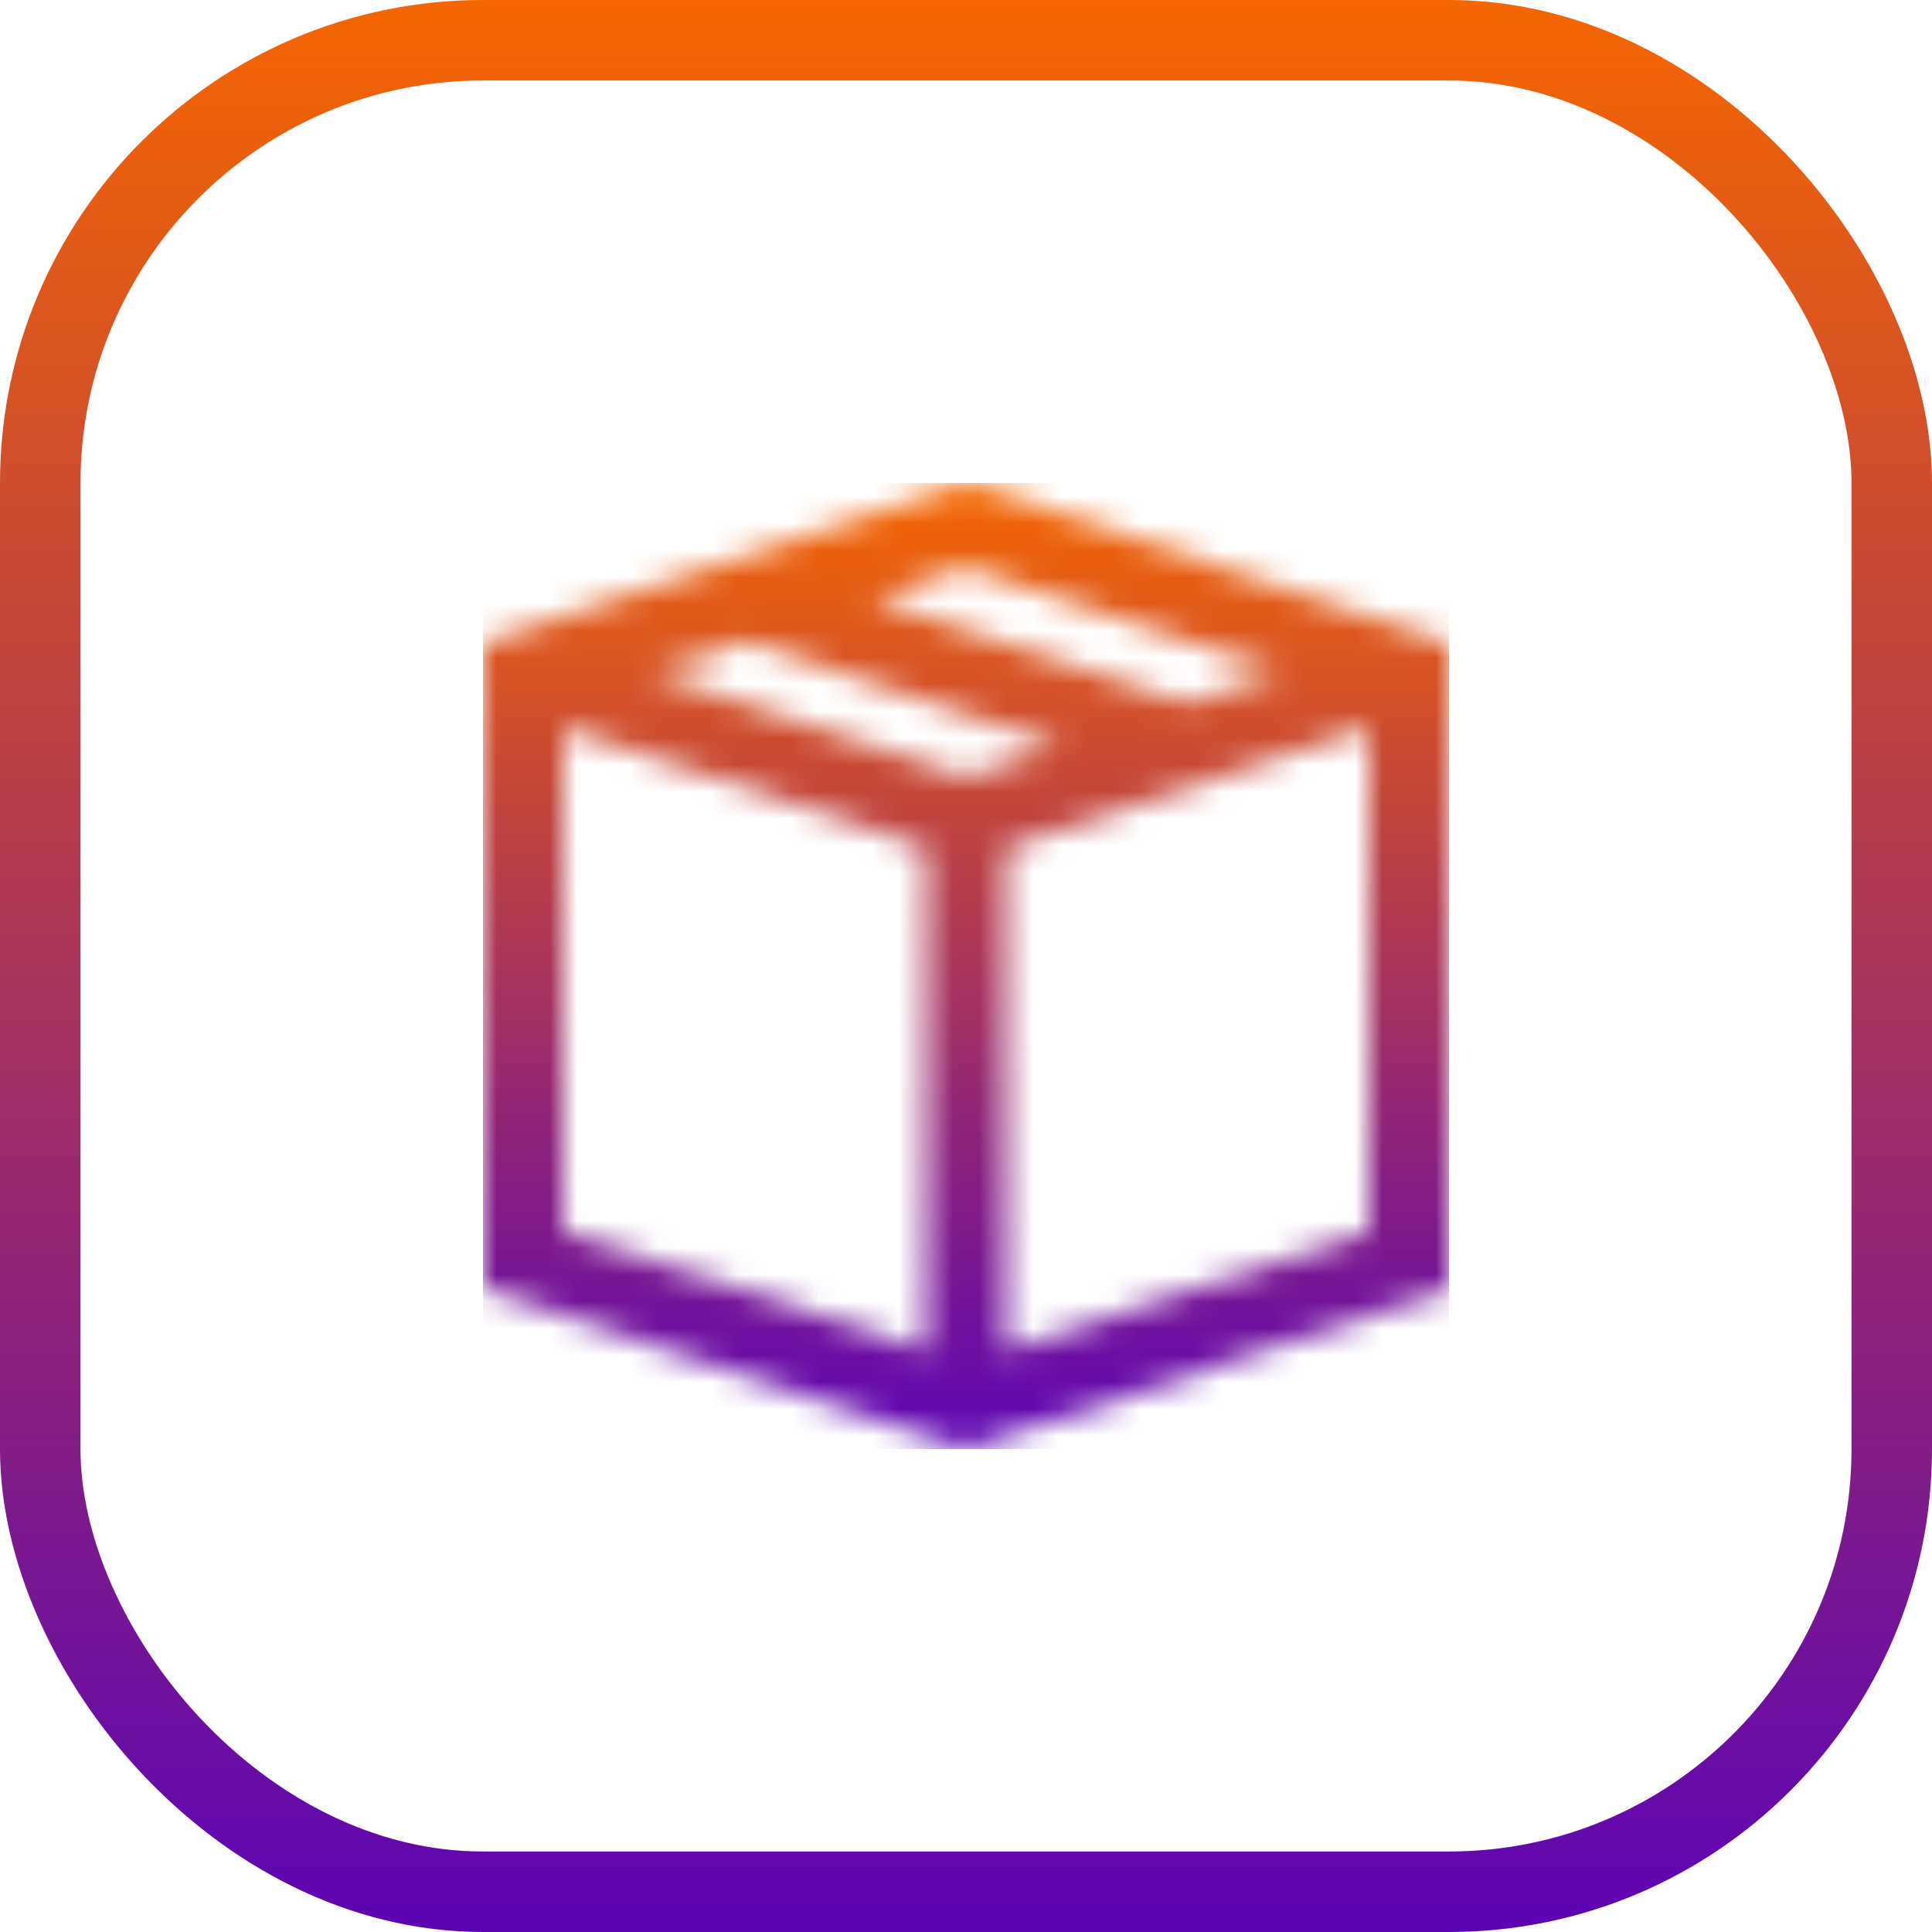 <?xml version="1.0" encoding="UTF-8"?>
<svg xmlns="http://www.w3.org/2000/svg" width="72" height="72" viewBox="0 0 72 72" fill="none">
  <mask id="mask0_570_12771" style="mask-type:alpha" maskUnits="userSpaceOnUse" x="18" y="18" width="36" height="36">
    <path fill-rule="evenodd" clip-rule="evenodd" d="M36 18L54 23.973V48.027L36 54L18 48.027V23.973L36 18ZM32.493 22.312L44.25 26.213L47.757 25.049L36 21.148L32.493 22.312ZM51 27.121L37.5 31.601V50.354L51 45.874V27.121ZM34.5 50.354V31.601L21 27.121V45.874L34.5 50.354ZM24.243 25.049L36 28.951L39.507 27.787L27.75 23.886L24.243 25.049Z" fill="black"></path>
  </mask>
  <g mask="url(#mask0_570_12771)">
    <rect x="18" y="18" width="36" height="36" fill="url(#paint0_linear_570_12771)"></rect>
  </g>
  <rect x="1.5" y="1.5" width="69" height="69" rx="16.5" stroke="url(#paint1_linear_570_12771)" stroke-width="3"></rect>
  <defs>
    <linearGradient id="paint0_linear_570_12771" x1="36" y1="54" x2="36" y2="18" gradientUnits="userSpaceOnUse">
      <stop stop-color="#5C04B4"></stop>
      <stop offset="1" stop-color="#F56600"></stop>
    </linearGradient>
    <linearGradient id="paint1_linear_570_12771" x1="36" y1="72" x2="36" y2="-1.16229e-06" gradientUnits="userSpaceOnUse">
      <stop stop-color="#5C04B4"></stop>
      <stop offset="1" stop-color="#F56600"></stop>
    </linearGradient>
  </defs>
</svg>
